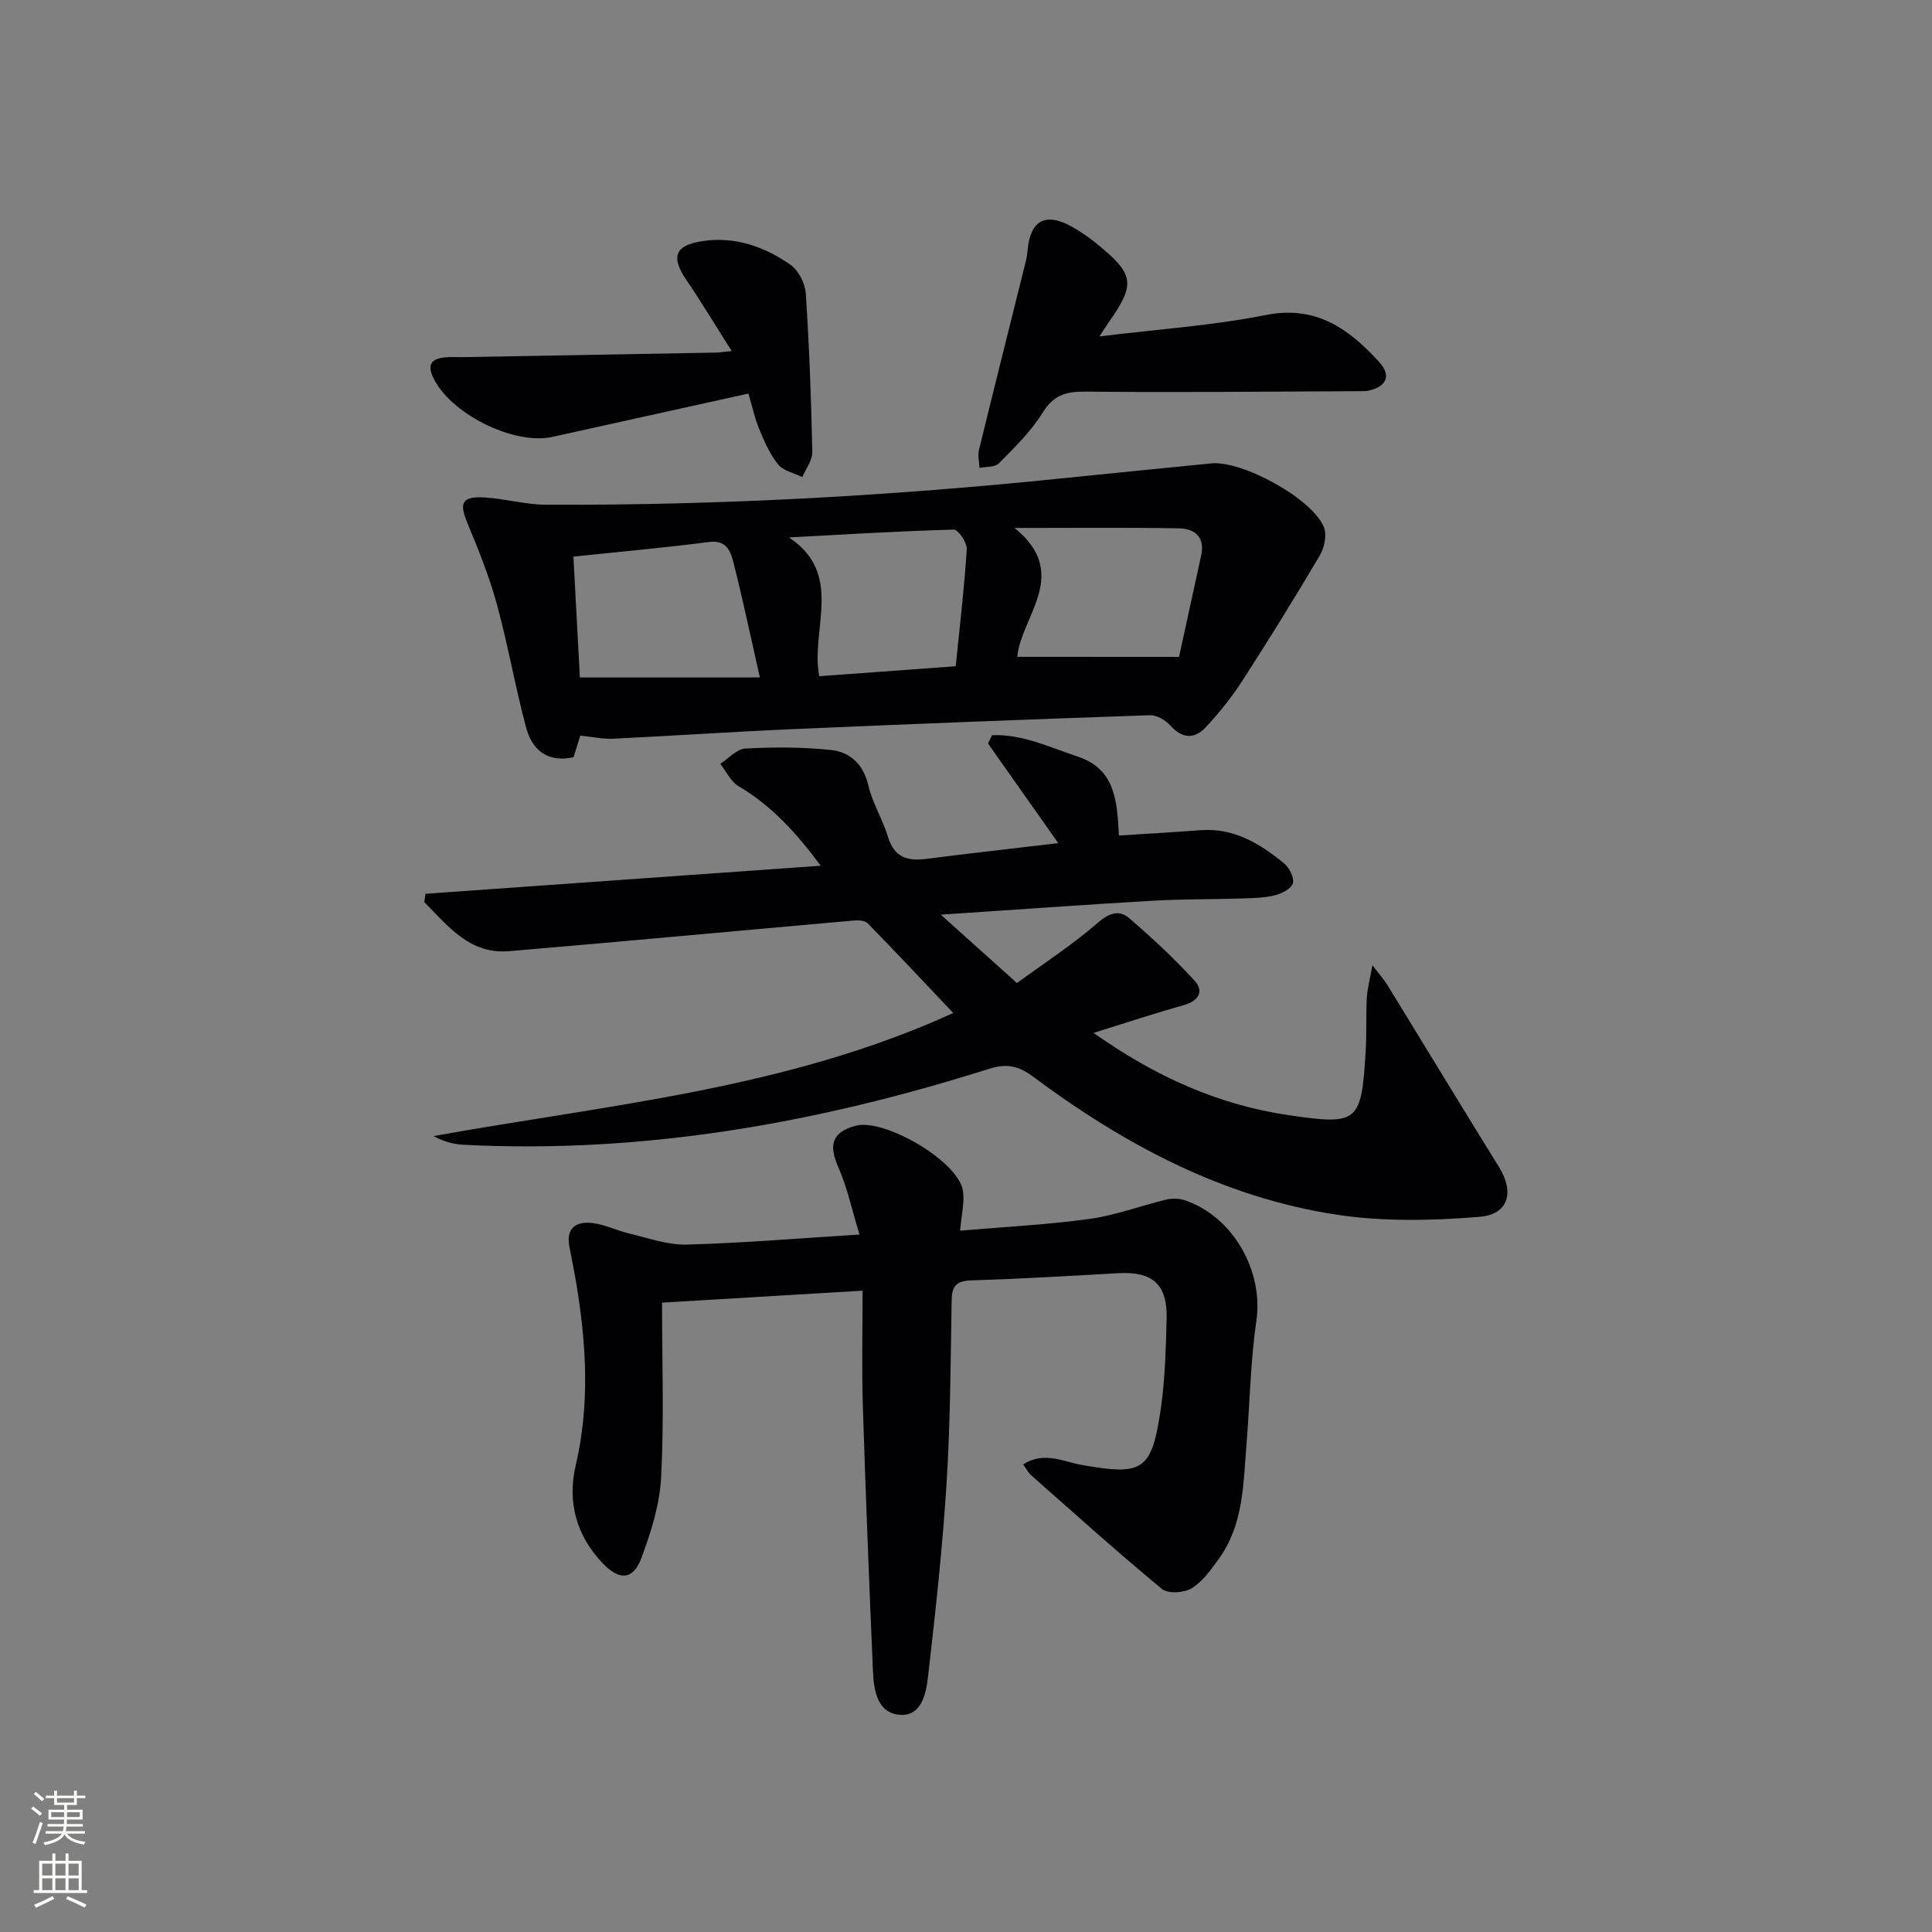<svg enable-background="new 0 0 400 400" viewBox="0 0 400 400" xmlns="http://www.w3.org/2000/svg"><rect x="0" y="0" width="400" height="400" fill="#808080" stroke="none"/><g fill="#010103"><path d="m226.41 213.85c12.81 9.06 25.85 14.89 40.36 17.03 14.49 2.13 15.08 1.53 15.98-13.25.22-3.65.04-7.33.23-10.99.1-1.86.61-3.69 1.16-6.79 1.57 2.04 2.41 2.96 3.06 4.01 7.73 12.59 15.38 25.23 23.17 37.79 3.17 5.11 2.03 9.78-4.05 10.28-9.81.81-19.94 1.02-29.63-.45-23.51-3.58-44-14.56-62.87-28.62-2.99-2.23-5.49-2.7-9.02-1.58-35.43 11.22-71.57 17.65-108.9 15.73-2.08-.11-4.13-.7-6.14-1.8 36.24-6.52 73.04-9.7 107.6-25.48-6.12-6.46-11.86-12.58-17.72-18.58-.55-.57-1.86-.65-2.79-.57-23.82 2.1-47.63 4.34-71.46 6.35-8.16.69-12.63-5.22-17.53-10.14.07-.58.14-1.16.21-1.74 26.99-1.92 53.98-3.83 81.86-5.81-5.2-6.98-10.28-12.5-17.02-16.46-1.61-.95-2.54-3.06-3.79-4.64 1.73-1.11 3.41-3.07 5.19-3.16 5.9-.31 11.87-.33 17.74.3 3.97.43 6.71 2.94 7.74 7.36.85 3.67 2.97 7.02 4.07 10.66 1.3 4.3 4.12 5.02 8.02 4.51 8.88-1.14 17.77-2.13 27.22-3.25-4.92-6.98-9.73-13.8-14.54-20.62.28-.57.55-1.15.83-1.72 6.23-.27 11.94 2.49 17.79 4.44 7.74 2.58 8.12 9.24 8.48 16.33 5.82-.38 11.39-.69 16.95-1.11 6.84-.51 12.21 2.76 17.17 6.81 1.11.91 2.2 2.96 1.91 4.14-.28 1.12-2.29 2.18-3.73 2.53-2.22.55-4.6.59-6.91.66-6.16.2-12.33.11-18.48.47-14.04.82-28.07 1.83-43.79 2.88 5.78 5.19 10.49 9.42 15.77 14.16 5.7-4.17 11.53-7.95 16.72-12.47 2.38-2.07 4.46-2.72 6.5-.98 4.75 4.07 9.34 8.36 13.56 12.97 2.01 2.2.83 4.17-2.2 5.04-5.89 1.65-11.71 3.57-18.72 5.76z"/><path d="m178.59 267.22c-14.35.86-27.23 1.63-41.52 2.48 0 12.28.43 24.24-.19 36.15-.29 5.65-2.09 11.38-4.1 16.75-1.7 4.55-4.54 4.64-7.93 1.13-5.53-5.74-7.42-12.77-5.67-20.26 2.95-12.58 2.23-25.03.17-37.55-.43-2.62-.97-5.22-1.47-7.83-.75-3.97 1.54-5.28 4.85-4.87 2.6.33 5.06 1.59 7.64 2.19 3.92.92 7.91 2.38 11.83 2.27 11.44-.31 22.86-1.28 35.74-2.08-1.51-4.95-2.5-9.71-4.42-14.06-2-4.53-1.22-7.16 3.61-8.46 5.89-1.58 20.93 7.13 22.18 13.2.5 2.42-.27 5.1-.52 8.52 9.05-.78 17.95-1.22 26.75-2.43 5.36-.74 10.55-2.71 15.85-3.99 1.21-.29 2.67-.29 3.85.1 10.09 3.38 16.38 14.71 14.88 24.97-1.24 8.52-1.36 17.21-2.06 25.81-.66 8.09-.62 16.4-5.66 23.4-1.63 2.27-3.36 4.75-5.65 6.16-1.56.97-4.93 1.2-6.18.16-9.23-7.63-18.13-15.65-27.11-23.57-.58-.52-.95-1.28-1.63-2.21 4.29-2.8 8.37-.56 12.12.1 12.44 2.19 14.41 1.29 16.27-10.88.98-6.38 1.15-12.9 1.32-19.37.19-7.16-2.93-9.86-10.06-9.45-10.12.58-20.24 1.17-30.36 1.49-3.03.1-4.04 1.09-4.09 4.07-.22 12.64-.26 25.3-1.05 37.91-.84 13.4-2.31 26.77-3.85 40.11-.4 3.46-1.33 8.25-5.92 7.85-4.53-.39-5.3-5.01-5.47-8.91-.78-18.27-1.52-36.55-2.09-54.82-.26-7.91-.06-15.83-.06-24.08z"/><path d="m120.15 152.3c-.52 1.65-.96 3.04-1.41 4.48-5.34 1.17-8.56-1.47-9.8-6.11-2.28-8.47-3.76-17.15-6.08-25.61-1.57-5.72-3.81-11.28-6.09-16.77-1.74-4.18-1.15-5.57 3.5-5.3 4.29.25 8.55 1.49 12.83 1.51 35.77.15 71.43-1.82 107.01-5.49 10.22-1.05 20.45-2.05 30.68-3.07 6.45-.64 21.05 7.38 23.34 13.28.63 1.62.03 4.24-.92 5.85-5.14 8.7-10.46 17.3-15.94 25.79-2.23 3.46-4.84 6.72-7.65 9.73-2.27 2.42-4.82 2.41-7.29-.36-1-1.13-2.84-2.2-4.26-2.15-24.59.84-49.17 1.8-73.74 2.87-12.45.54-24.88 1.39-37.32 1.99-2.13.11-4.26-.37-6.86-.64zm-1.43-37.06c.47 8.75.92 17.09 1.34 25.02h37.26c-1.92-8.5-3.54-16.22-5.48-23.85-.58-2.27-1.43-4.66-5.01-4.2-9.02 1.17-18.1 1.98-28.11 3.03zm125.39 20.76c1.42-6.51 2.99-13.76 4.58-21.01.83-3.77-1.34-5.54-4.52-5.6-10.88-.2-21.78-.08-34.11-.08 11.75 9.5 1.31 18.29.56 26.68 10.97.01 21.8.01 33.49.01zm-80.76-24.73c11.5 7.61 4.39 19.13 6.27 28.73 9.67-.7 18.83-1.37 28.25-2.06.85-8.48 1.8-16.36 2.29-24.26.08-1.35-1.79-4.06-2.69-4.03-11.38.31-22.75 1.01-34.12 1.62z"/><path d="m227.63 69.65c12.21-1.5 23.47-2.24 34.45-4.43 10.45-2.08 17.22 2.91 23.46 9.72 2.6 2.84 1.51 5.15-2.29 5.96-.48.1-.99.08-1.49.09-18.98.07-37.96.29-56.94.09-4.08-.04-6.66.66-8.95 4.36-2.4 3.89-5.83 7.2-9.07 10.5-.81.83-2.64.65-4.01.94-.05-1.24-.39-2.54-.11-3.7 3.18-13.02 6.46-26.02 9.69-39.03.2-.8.33-1.63.4-2.46.56-6.1 3.72-7.78 9.15-4.76 1.74.97 3.4 2.12 4.95 3.37 8.08 6.53 8.34 8.44 2.46 16.74-.33.52-.66 1.04-1.7 2.61z"/><path d="m151.49 72.68c-3.36-5.29-6.24-10.08-9.38-14.71-3.24-4.78-2.42-7.18 3.3-8.05 6.76-1.02 12.88 1.13 18.28 4.93 1.65 1.16 3 3.83 3.14 5.9.72 10.93 1.12 21.89 1.35 32.84.04 1.71-1.35 3.46-2.07 5.19-1.71-.85-3.93-1.29-5.03-2.64-1.72-2.13-2.85-4.79-3.91-7.36-.94-2.26-1.44-4.69-2.21-7.3-13.79 3.05-27.18 6.01-40.57 8.97-8.12 1.79-21.31-4.9-24.75-12.37-1.22-2.65-.24-3.75 2.26-4.07 1.31-.17 2.66-.05 3.99-.07 17.45-.31 34.9-.62 52.34-.94.78-.02 1.54-.15 3.26-.32z"/></g><path d="m6.44 374.46.42-.45c.65.47 1.27.95 1.85 1.44l-.45.49c-.65-.56-1.25-1.06-1.82-1.48m.93 7.33-.63-.26c.55-1.36 1.05-2.8 1.53-4.33.19.1.38.19.59.27-.47 1.29-.96 2.73-1.49 4.32m-.38-10.38.44-.42c.43.34 1.01.82 1.74 1.44l-.49.49c-.53-.51-1.09-1.01-1.69-1.51m2.5.35h1.72v-1.04h.59v1.04h3.52v-1.04h.59v1.04h1.75v.53h-1.75v1.42h-2.03v.97h3.22v2.03h-3.24c0 .35-.01.66-.03.93h3.32v.53h-3.37c-.03.27-.08.58-.15.94h3.96v.53h-3.71c.67.92 1.93 1.48 3.79 1.68-.13.24-.23.44-.29.59-2.13-.38-3.48-1.08-4.04-2.12-.43.97-1.77 1.72-4.03 2.23-.09-.19-.2-.37-.33-.55 2.1-.42 3.37-1.03 3.81-1.83h-3.36v-.53h3.58c.08-.29.13-.61.16-.94h-3.33v-.53h3.39c.02-.27.04-.58.04-.93h-3.23v-2.03h3.25v-.97h-2.07v-1.42h-1.73zm1.12 3.44v1h2.65c.01-.3.02-.44.01-.4v-.25-.35zm1.19-2h3.52v-.91h-3.52zm4.71 2h-2.63v.59c0 .15-.01.28-.01.4h2.64z" fill="#fbfcfa"/><path d="m13.56 383.74h.63v1.52h2.72v6.07h1.13v.6h-11.06v-.6h1.13v-6.07h2.73v-1.52h.63v1.52h2.1v-1.52zm-2.69 8.83.38.56c-1.24.63-2.53 1.25-3.85 1.85-.1-.21-.21-.42-.34-.63 1.37-.55 2.63-1.15 3.81-1.78m-2.13-4.27h2.1v-2.45h-2.1zm0 3.04h2.1v-2.46h-2.1zm2.72-3.04h2.1v-2.45h-2.1zm0 3.04h2.1v-2.46h-2.1zm6.07 3.6c-1.41-.71-2.7-1.3-3.86-1.78l.35-.56c1.45.62 2.75 1.19 3.88 1.72zm-1.25-9.09h-2.1v2.45h2.1zm-2.09 5.49h2.1v-2.46h-2.1z" fill="#fbfcfa"/></svg>